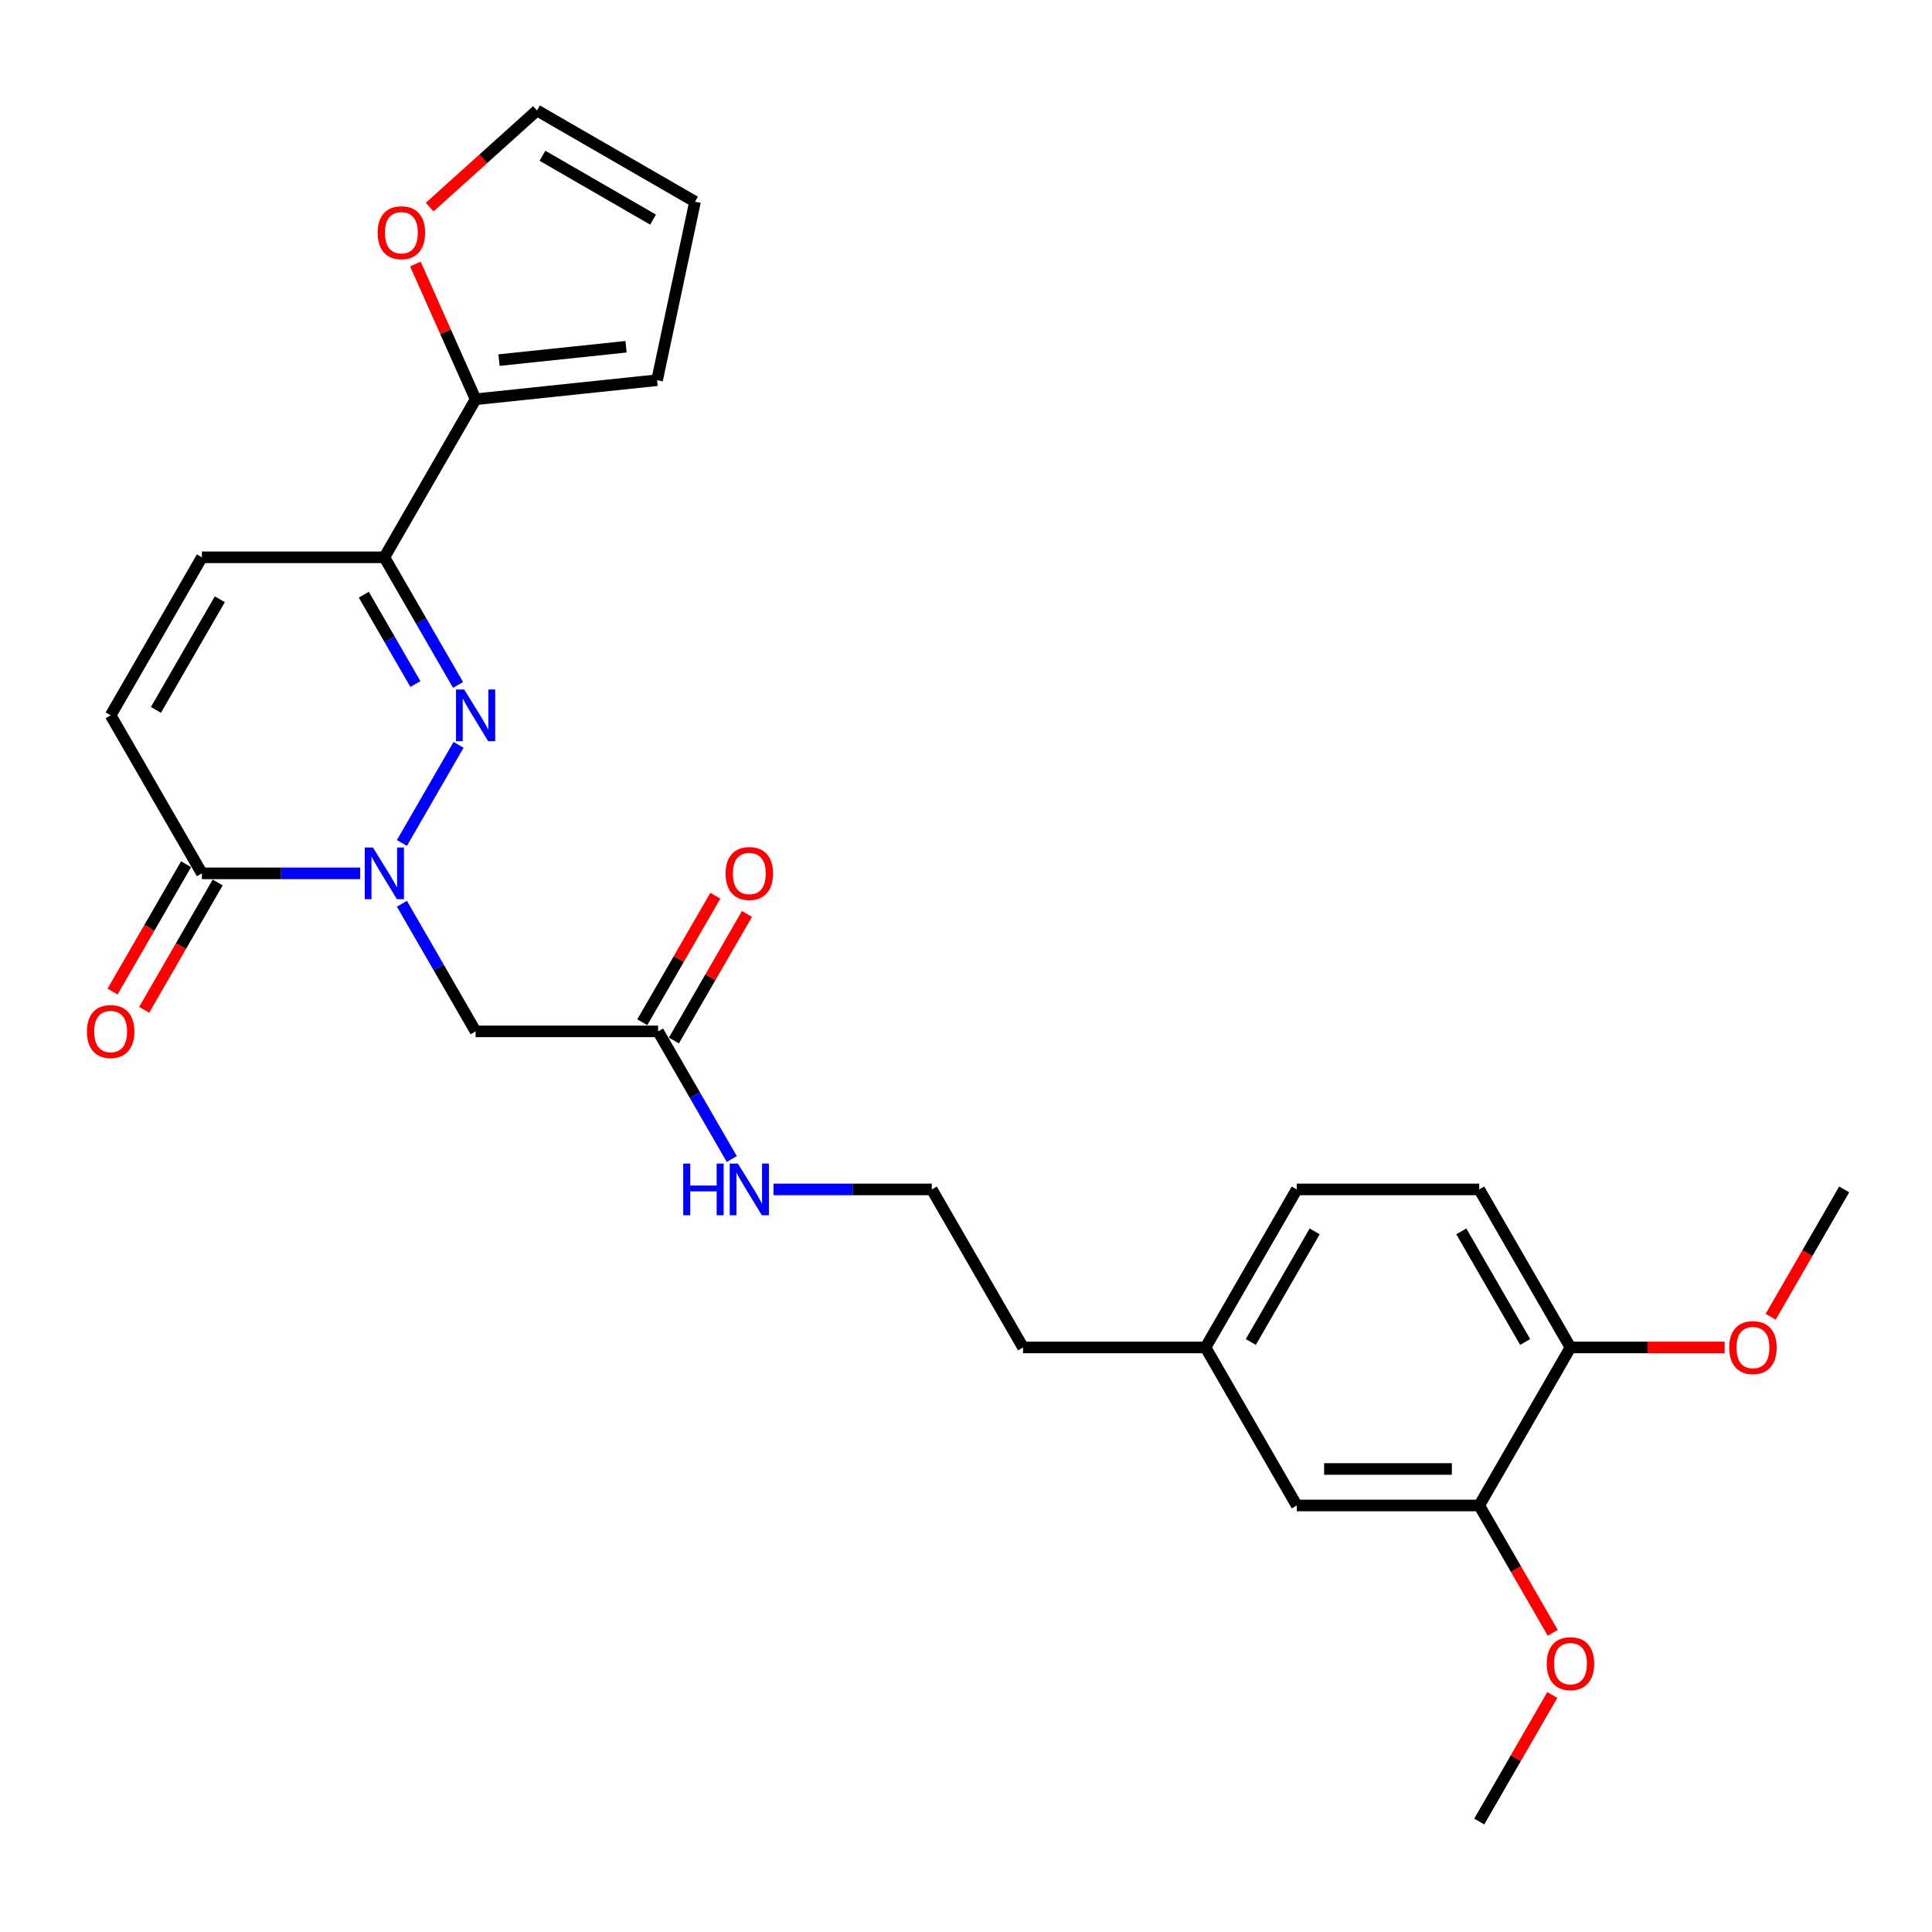 <?xml version='1.0' encoding='iso-8859-1'?>
<svg version='1.1' baseProfile='full'
              xmlns='http://www.w3.org/2000/svg'
                      xmlns:rdkit='http://www.rdkit.org/xml'
                      xmlns:xlink='http://www.w3.org/1999/xlink'
                  xml:space='preserve'
width='1000px' height='1000px' viewBox='0 0 1000 1000'>
<!-- END OF HEADER -->
<rect style='opacity:1.0;fill:#FFFFFF;stroke:none' width='1000' height='1000' x='0' y='0'> </rect>
<path class='bond-0' d='M 208.031,436.312 L 237.348,385.533' style='fill:none;fill-rule:evenodd;stroke:#0000FF;stroke-width:6px;stroke-linecap:butt;stroke-linejoin:miter;stroke-opacity:1' />
<path class='bond-2' d='M 186.441,452.048 L 145.468,452.048' style='fill:none;fill-rule:evenodd;stroke:#0000FF;stroke-width:6px;stroke-linecap:butt;stroke-linejoin:miter;stroke-opacity:1' />
<path class='bond-2' d='M 145.468,452.048 L 104.496,452.048' style='fill:none;fill-rule:evenodd;stroke:#000000;stroke-width:6px;stroke-linecap:butt;stroke-linejoin:miter;stroke-opacity:1' />
<path class='bond-3' d='M 208.031,467.783 L 227.101,500.813' style='fill:none;fill-rule:evenodd;stroke:#0000FF;stroke-width:6px;stroke-linecap:butt;stroke-linejoin:miter;stroke-opacity:1' />
<path class='bond-3' d='M 227.101,500.813 L 246.171,533.844' style='fill:none;fill-rule:evenodd;stroke:#000000;stroke-width:6px;stroke-linecap:butt;stroke-linejoin:miter;stroke-opacity:1' />
<path class='bond-1' d='M 237.086,354.516 L 218.016,321.486' style='fill:none;fill-rule:evenodd;stroke:#0000FF;stroke-width:6px;stroke-linecap:butt;stroke-linejoin:miter;stroke-opacity:1' />
<path class='bond-1' d='M 218.016,321.486 L 198.946,288.456' style='fill:none;fill-rule:evenodd;stroke:#000000;stroke-width:6px;stroke-linecap:butt;stroke-linejoin:miter;stroke-opacity:1' />
<path class='bond-1' d='M 215.006,354.052 L 201.657,330.931' style='fill:none;fill-rule:evenodd;stroke:#0000FF;stroke-width:6px;stroke-linecap:butt;stroke-linejoin:miter;stroke-opacity:1' />
<path class='bond-1' d='M 201.657,330.931 L 188.308,307.81' style='fill:none;fill-rule:evenodd;stroke:#000000;stroke-width:6px;stroke-linecap:butt;stroke-linejoin:miter;stroke-opacity:1' />
<path class='bond-4' d='M 198.946,288.456 L 246.171,206.66' style='fill:none;fill-rule:evenodd;stroke:#000000;stroke-width:6px;stroke-linecap:butt;stroke-linejoin:miter;stroke-opacity:1' />
<path class='bond-27' d='M 198.946,288.456 L 104.496,288.456' style='fill:none;fill-rule:evenodd;stroke:#000000;stroke-width:6px;stroke-linecap:butt;stroke-linejoin:miter;stroke-opacity:1' />
<path class='bond-6' d='M 104.496,452.048 L 57.271,370.252' style='fill:none;fill-rule:evenodd;stroke:#000000;stroke-width:6px;stroke-linecap:butt;stroke-linejoin:miter;stroke-opacity:1' />
<path class='bond-12' d='M 96.316,447.325 L 77.29,480.28' style='fill:none;fill-rule:evenodd;stroke:#000000;stroke-width:6px;stroke-linecap:butt;stroke-linejoin:miter;stroke-opacity:1' />
<path class='bond-12' d='M 77.29,480.28 L 58.263,513.235' style='fill:none;fill-rule:evenodd;stroke:#FF0000;stroke-width:6px;stroke-linecap:butt;stroke-linejoin:miter;stroke-opacity:1' />
<path class='bond-12' d='M 112.675,456.77 L 93.649,489.725' style='fill:none;fill-rule:evenodd;stroke:#000000;stroke-width:6px;stroke-linecap:butt;stroke-linejoin:miter;stroke-opacity:1' />
<path class='bond-12' d='M 93.649,489.725 L 74.622,522.68' style='fill:none;fill-rule:evenodd;stroke:#FF0000;stroke-width:6px;stroke-linecap:butt;stroke-linejoin:miter;stroke-opacity:1' />
<path class='bond-7' d='M 246.171,533.844 L 340.621,533.844' style='fill:none;fill-rule:evenodd;stroke:#000000;stroke-width:6px;stroke-linecap:butt;stroke-linejoin:miter;stroke-opacity:1' />
<path class='bond-9' d='M 246.171,206.66 L 230.592,171.668' style='fill:none;fill-rule:evenodd;stroke:#000000;stroke-width:6px;stroke-linecap:butt;stroke-linejoin:miter;stroke-opacity:1' />
<path class='bond-9' d='M 230.592,171.668 L 215.013,136.677' style='fill:none;fill-rule:evenodd;stroke:#FF0000;stroke-width:6px;stroke-linecap:butt;stroke-linejoin:miter;stroke-opacity:1' />
<path class='bond-10' d='M 246.171,206.66 L 340.103,196.787' style='fill:none;fill-rule:evenodd;stroke:#000000;stroke-width:6px;stroke-linecap:butt;stroke-linejoin:miter;stroke-opacity:1' />
<path class='bond-10' d='M 258.286,186.392 L 324.039,179.481' style='fill:none;fill-rule:evenodd;stroke:#000000;stroke-width:6px;stroke-linecap:butt;stroke-linejoin:miter;stroke-opacity:1' />
<path class='bond-5' d='M 104.496,288.456 L 57.271,370.252' style='fill:none;fill-rule:evenodd;stroke:#000000;stroke-width:6px;stroke-linecap:butt;stroke-linejoin:miter;stroke-opacity:1' />
<path class='bond-5' d='M 113.771,310.17 L 80.714,367.427' style='fill:none;fill-rule:evenodd;stroke:#000000;stroke-width:6px;stroke-linecap:butt;stroke-linejoin:miter;stroke-opacity:1' />
<path class='bond-16' d='M 348.8,538.566 L 367.707,505.819' style='fill:none;fill-rule:evenodd;stroke:#000000;stroke-width:6px;stroke-linecap:butt;stroke-linejoin:miter;stroke-opacity:1' />
<path class='bond-16' d='M 367.707,505.819 L 386.613,473.072' style='fill:none;fill-rule:evenodd;stroke:#FF0000;stroke-width:6px;stroke-linecap:butt;stroke-linejoin:miter;stroke-opacity:1' />
<path class='bond-16' d='M 332.441,529.121 L 351.348,496.374' style='fill:none;fill-rule:evenodd;stroke:#000000;stroke-width:6px;stroke-linecap:butt;stroke-linejoin:miter;stroke-opacity:1' />
<path class='bond-16' d='M 351.348,496.374 L 370.254,463.627' style='fill:none;fill-rule:evenodd;stroke:#FF0000;stroke-width:6px;stroke-linecap:butt;stroke-linejoin:miter;stroke-opacity:1' />
<path class='bond-17' d='M 340.621,533.844 L 359.691,566.874' style='fill:none;fill-rule:evenodd;stroke:#000000;stroke-width:6px;stroke-linecap:butt;stroke-linejoin:miter;stroke-opacity:1' />
<path class='bond-17' d='M 359.691,566.874 L 378.761,599.905' style='fill:none;fill-rule:evenodd;stroke:#0000FF;stroke-width:6px;stroke-linecap:butt;stroke-linejoin:miter;stroke-opacity:1' />
<path class='bond-8' d='M 765.646,779.232 L 671.196,779.232' style='fill:none;fill-rule:evenodd;stroke:#000000;stroke-width:6px;stroke-linecap:butt;stroke-linejoin:miter;stroke-opacity:1' />
<path class='bond-8' d='M 751.478,760.342 L 685.363,760.342' style='fill:none;fill-rule:evenodd;stroke:#000000;stroke-width:6px;stroke-linecap:butt;stroke-linejoin:miter;stroke-opacity:1' />
<path class='bond-21' d='M 765.646,779.232 L 784.672,812.187' style='fill:none;fill-rule:evenodd;stroke:#000000;stroke-width:6px;stroke-linecap:butt;stroke-linejoin:miter;stroke-opacity:1' />
<path class='bond-21' d='M 784.672,812.187 L 803.698,845.142' style='fill:none;fill-rule:evenodd;stroke:#FF0000;stroke-width:6px;stroke-linecap:butt;stroke-linejoin:miter;stroke-opacity:1' />
<path class='bond-29' d='M 765.646,779.232 L 812.871,697.436' style='fill:none;fill-rule:evenodd;stroke:#000000;stroke-width:6px;stroke-linecap:butt;stroke-linejoin:miter;stroke-opacity:1' />
<path class='bond-14' d='M 222.394,107.194 L 250.169,82.185' style='fill:none;fill-rule:evenodd;stroke:#FF0000;stroke-width:6px;stroke-linecap:butt;stroke-linejoin:miter;stroke-opacity:1' />
<path class='bond-14' d='M 250.169,82.185 L 277.944,57.176' style='fill:none;fill-rule:evenodd;stroke:#000000;stroke-width:6px;stroke-linecap:butt;stroke-linejoin:miter;stroke-opacity:1' />
<path class='bond-15' d='M 340.103,196.787 L 359.741,104.401' style='fill:none;fill-rule:evenodd;stroke:#000000;stroke-width:6px;stroke-linecap:butt;stroke-linejoin:miter;stroke-opacity:1' />
<path class='bond-11' d='M 812.871,697.436 L 765.646,615.64' style='fill:none;fill-rule:evenodd;stroke:#000000;stroke-width:6px;stroke-linecap:butt;stroke-linejoin:miter;stroke-opacity:1' />
<path class='bond-11' d='M 789.428,694.612 L 756.37,637.354' style='fill:none;fill-rule:evenodd;stroke:#000000;stroke-width:6px;stroke-linecap:butt;stroke-linejoin:miter;stroke-opacity:1' />
<path class='bond-22' d='M 812.871,697.436 L 852.776,697.436' style='fill:none;fill-rule:evenodd;stroke:#000000;stroke-width:6px;stroke-linecap:butt;stroke-linejoin:miter;stroke-opacity:1' />
<path class='bond-22' d='M 852.776,697.436 L 892.681,697.436' style='fill:none;fill-rule:evenodd;stroke:#FF0000;stroke-width:6px;stroke-linecap:butt;stroke-linejoin:miter;stroke-opacity:1' />
<path class='bond-13' d='M 671.196,779.232 L 623.971,697.436' style='fill:none;fill-rule:evenodd;stroke:#000000;stroke-width:6px;stroke-linecap:butt;stroke-linejoin:miter;stroke-opacity:1' />
<path class='bond-28' d='M 277.944,57.176 L 359.741,104.401' style='fill:none;fill-rule:evenodd;stroke:#000000;stroke-width:6px;stroke-linecap:butt;stroke-linejoin:miter;stroke-opacity:1' />
<path class='bond-28' d='M 280.769,80.619 L 338.026,113.676' style='fill:none;fill-rule:evenodd;stroke:#000000;stroke-width:6px;stroke-linecap:butt;stroke-linejoin:miter;stroke-opacity:1' />
<path class='bond-23' d='M 400.351,615.64 L 441.323,615.64' style='fill:none;fill-rule:evenodd;stroke:#0000FF;stroke-width:6px;stroke-linecap:butt;stroke-linejoin:miter;stroke-opacity:1' />
<path class='bond-23' d='M 441.323,615.64 L 482.296,615.64' style='fill:none;fill-rule:evenodd;stroke:#000000;stroke-width:6px;stroke-linecap:butt;stroke-linejoin:miter;stroke-opacity:1' />
<path class='bond-18' d='M 765.646,615.64 L 671.196,615.64' style='fill:none;fill-rule:evenodd;stroke:#000000;stroke-width:6px;stroke-linecap:butt;stroke-linejoin:miter;stroke-opacity:1' />
<path class='bond-19' d='M 623.971,697.436 L 529.521,697.436' style='fill:none;fill-rule:evenodd;stroke:#000000;stroke-width:6px;stroke-linecap:butt;stroke-linejoin:miter;stroke-opacity:1' />
<path class='bond-20' d='M 623.971,697.436 L 671.196,615.64' style='fill:none;fill-rule:evenodd;stroke:#000000;stroke-width:6px;stroke-linecap:butt;stroke-linejoin:miter;stroke-opacity:1' />
<path class='bond-20' d='M 647.414,694.612 L 680.471,637.354' style='fill:none;fill-rule:evenodd;stroke:#000000;stroke-width:6px;stroke-linecap:butt;stroke-linejoin:miter;stroke-opacity:1' />
<path class='bond-25' d='M 803.459,877.33 L 784.552,910.077' style='fill:none;fill-rule:evenodd;stroke:#FF0000;stroke-width:6px;stroke-linecap:butt;stroke-linejoin:miter;stroke-opacity:1' />
<path class='bond-25' d='M 784.552,910.077 L 765.646,942.824' style='fill:none;fill-rule:evenodd;stroke:#000000;stroke-width:6px;stroke-linecap:butt;stroke-linejoin:miter;stroke-opacity:1' />
<path class='bond-26' d='M 916.493,681.549 L 935.519,648.595' style='fill:none;fill-rule:evenodd;stroke:#FF0000;stroke-width:6px;stroke-linecap:butt;stroke-linejoin:miter;stroke-opacity:1' />
<path class='bond-26' d='M 935.519,648.595 L 954.545,615.64' style='fill:none;fill-rule:evenodd;stroke:#000000;stroke-width:6px;stroke-linecap:butt;stroke-linejoin:miter;stroke-opacity:1' />
<path class='bond-24' d='M 482.296,615.64 L 529.521,697.436' style='fill:none;fill-rule:evenodd;stroke:#000000;stroke-width:6px;stroke-linecap:butt;stroke-linejoin:miter;stroke-opacity:1' />
<path  class='atom-0' d='M 193.033 438.674
L 201.798 452.841
Q 202.667 454.239, 204.065 456.77
Q 205.463 459.302, 205.538 459.453
L 205.538 438.674
L 209.09 438.674
L 209.09 465.422
L 205.425 465.422
L 196.018 449.932
Q 194.922 448.119, 193.751 446.041
Q 192.618 443.963, 192.278 443.321
L 192.278 465.422
L 188.802 465.422
L 188.802 438.674
L 193.033 438.674
' fill='#0000FF'/>
<path  class='atom-1' d='M 240.258 356.878
L 249.023 371.045
Q 249.892 372.443, 251.29 374.974
Q 252.688 377.505, 252.763 377.657
L 252.763 356.878
L 256.315 356.878
L 256.315 383.626
L 252.65 383.626
L 243.243 368.136
Q 242.147 366.323, 240.976 364.245
Q 239.843 362.167, 239.503 361.524
L 239.503 383.626
L 236.027 383.626
L 236.027 356.878
L 240.258 356.878
' fill='#0000FF'/>
<path  class='atom-10' d='M 195.476 120.451
Q 195.476 114.028, 198.649 110.439
Q 201.823 106.85, 207.754 106.85
Q 213.686 106.85, 216.859 110.439
Q 220.033 114.028, 220.033 120.451
Q 220.033 126.949, 216.822 130.651
Q 213.61 134.316, 207.754 134.316
Q 201.861 134.316, 198.649 130.651
Q 195.476 126.987, 195.476 120.451
M 207.754 131.294
Q 211.835 131.294, 214.026 128.573
Q 216.255 125.816, 216.255 120.451
Q 216.255 115.199, 214.026 112.555
Q 211.835 109.872, 207.754 109.872
Q 203.674 109.872, 201.445 112.517
Q 199.254 115.162, 199.254 120.451
Q 199.254 125.853, 201.445 128.573
Q 203.674 131.294, 207.754 131.294
' fill='#FF0000'/>
<path  class='atom-13' d='M 44.992 533.919
Q 44.992 527.497, 48.166 523.908
Q 51.339 520.319, 57.271 520.319
Q 63.202 520.319, 66.376 523.908
Q 69.549 527.497, 69.549 533.919
Q 69.549 540.418, 66.338 544.12
Q 63.127 547.785, 57.271 547.785
Q 51.377 547.785, 48.166 544.12
Q 44.992 540.455, 44.992 533.919
M 57.271 544.762
Q 61.351 544.762, 63.542 542.042
Q 65.771 539.284, 65.771 533.919
Q 65.771 528.668, 63.542 526.023
Q 61.351 523.341, 57.271 523.341
Q 53.191 523.341, 50.962 525.986
Q 48.77 528.63, 48.77 533.919
Q 48.77 539.322, 50.962 542.042
Q 53.191 544.762, 57.271 544.762
' fill='#FF0000'/>
<path  class='atom-17' d='M 375.567 452.123
Q 375.567 445.701, 378.741 442.112
Q 381.914 438.523, 387.846 438.523
Q 393.777 438.523, 396.951 442.112
Q 400.124 445.701, 400.124 452.123
Q 400.124 458.621, 396.913 462.324
Q 393.702 465.989, 387.846 465.989
Q 381.952 465.989, 378.741 462.324
Q 375.567 458.659, 375.567 452.123
M 387.846 462.966
Q 391.926 462.966, 394.117 460.246
Q 396.346 457.488, 396.346 452.123
Q 396.346 446.872, 394.117 444.227
Q 391.926 441.545, 387.846 441.545
Q 383.765 441.545, 381.536 444.19
Q 379.345 446.834, 379.345 452.123
Q 379.345 457.526, 381.536 460.246
Q 383.765 462.966, 387.846 462.966
' fill='#FF0000'/>
<path  class='atom-18' d='M 353.636 602.266
L 357.263 602.266
L 357.263 613.638
L 370.939 613.638
L 370.939 602.266
L 374.566 602.266
L 374.566 629.014
L 370.939 629.014
L 370.939 616.66
L 357.263 616.66
L 357.263 629.014
L 353.636 629.014
L 353.636 602.266
' fill='#0000FF'/>
<path  class='atom-18' d='M 381.933 602.266
L 390.698 616.433
Q 391.567 617.831, 392.965 620.362
Q 394.363 622.894, 394.438 623.045
L 394.438 602.266
L 397.99 602.266
L 397.99 629.014
L 394.325 629.014
L 384.918 613.524
Q 383.822 611.711, 382.651 609.633
Q 381.517 607.555, 381.177 606.913
L 381.177 629.014
L 377.702 629.014
L 377.702 602.266
L 381.933 602.266
' fill='#0000FF'/>
<path  class='atom-22' d='M 800.592 861.104
Q 800.592 854.681, 803.766 851.092
Q 806.939 847.503, 812.871 847.503
Q 818.802 847.503, 821.975 851.092
Q 825.149 854.681, 825.149 861.104
Q 825.149 867.602, 821.938 871.304
Q 818.726 874.969, 812.871 874.969
Q 806.977 874.969, 803.766 871.304
Q 800.592 867.64, 800.592 861.104
M 812.871 871.947
Q 816.951 871.947, 819.142 869.226
Q 821.371 866.468, 821.371 861.104
Q 821.371 855.852, 819.142 853.208
Q 816.951 850.525, 812.871 850.525
Q 808.79 850.525, 806.561 853.17
Q 804.37 855.814, 804.37 861.104
Q 804.37 866.506, 806.561 869.226
Q 808.79 871.947, 812.871 871.947
' fill='#FF0000'/>
<path  class='atom-23' d='M 895.042 697.512
Q 895.042 691.089, 898.215 687.5
Q 901.389 683.911, 907.32 683.911
Q 913.252 683.911, 916.425 687.5
Q 919.599 691.089, 919.599 697.512
Q 919.599 704.01, 916.388 707.712
Q 913.176 711.377, 907.32 711.377
Q 901.427 711.377, 898.215 707.712
Q 895.042 704.047, 895.042 697.512
M 907.32 708.354
Q 911.401 708.354, 913.592 705.634
Q 915.821 702.876, 915.821 697.512
Q 915.821 692.26, 913.592 689.616
Q 911.401 686.933, 907.32 686.933
Q 903.24 686.933, 901.011 689.578
Q 898.82 692.222, 898.82 697.512
Q 898.82 702.914, 901.011 705.634
Q 903.24 708.354, 907.32 708.354
' fill='#FF0000'/>
</svg>
